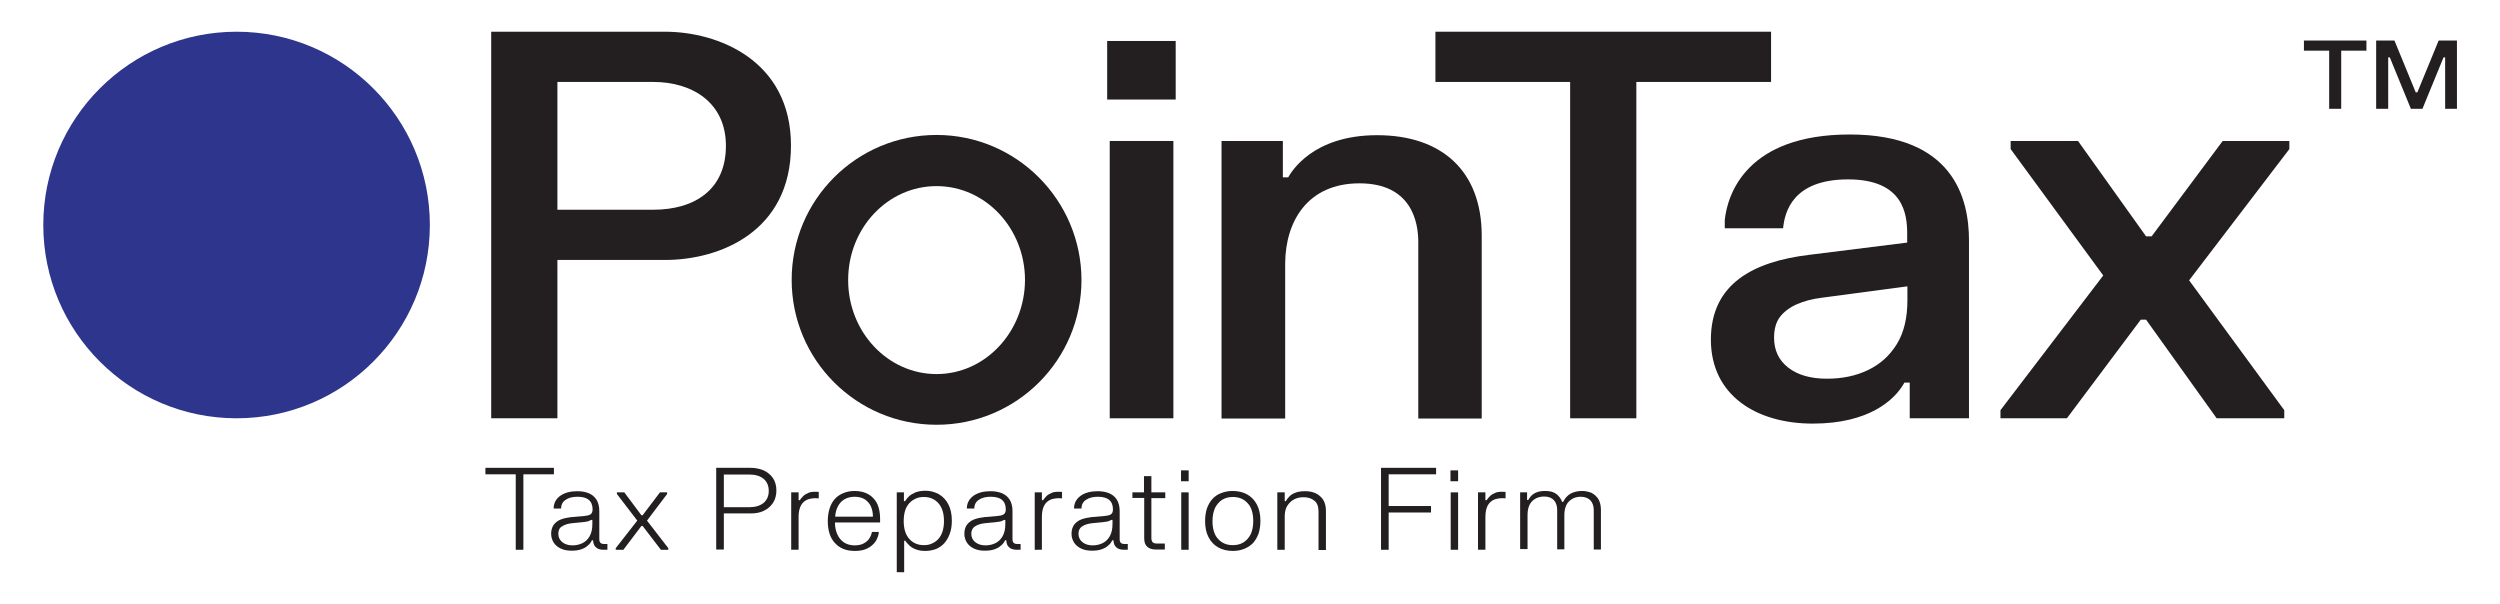 <?xml version="1.0" encoding="utf-8"?>
<!-- Generator: Adobe Illustrator 25.4.1, SVG Export Plug-In . SVG Version: 6.00 Build 0)  -->
<svg version="1.1" id="Capa_1" xmlns="http://www.w3.org/2000/svg" xmlns:xlink="http://www.w3.org/1999/xlink" x="0px" y="0px"
	 viewBox="0 0 1080 261" style="enable-background:new 0 0 1080 261;" xml:space="preserve">
<style type="text/css">
	.st0{fill:#231F20;}
	.st1{fill:#2D368C;}
</style>
<g>
	<path class="st0" d="M212.1,13.7h75.2c22.7,0,54.4,12.2,54.4,49.2c0,37-30.5,49.4-54.4,49.4h-46.5v68.4h-28.6V13.7z M240.8,35.4
		v55.2h41.4c18.3,0,31.4-9,31.4-27.6c0-18.6-14.4-27.6-31.4-27.6H240.8z"/>
	<rect x="479.4" y="60.9" class="st0" width="27.5" height="119.8"/>
	<path class="st0" d="M527.8,60.9h26.4v15.7h2.3c1.3-2.2,10.4-18.2,38.4-18.2c28,0,45.2,15.5,45.2,43.4v79h-27.4v-76.3
		c0-8.7-3-25.3-25.4-25.3c-22.4,0-32,16.4-32.1,34.6v67h-27.5V60.9z"/>
	<polygon class="st0" points="620.1,13.7 765.1,13.7 765.1,35.4 706.9,35.4 706.9,180.7 678.3,180.7 678.3,35.4 620.1,35.4 	"/>
	<polygon class="st0" points="868.6,60.9 897.7,60.9 927.1,102.1 929.5,102.1 960.2,60.9 989,60.9 989,64.4 945.7,121.1 
		986.8,177.2 986.8,180.7 957.6,180.7 927.1,138.1 924.8,138.1 892.9,180.7 864.2,180.7 864.2,177.2 908.6,119 868.6,64.4 	"/>
	<path class="st0" d="M404.6,58.3c-34.6,0-62.6,28-62.6,62.6c0,34.6,28,62.6,62.6,62.6c34.6,0,62.6-28,62.6-62.6
		C467.1,86.4,439.1,58.3,404.6,58.3 M404.6,161.6c-21.1,0-38.2-18.2-38.2-40.6c0-22.5,17.1-40.6,38.2-40.6
		c21.1,0,38.2,18.2,38.2,40.6C442.7,143.4,425.6,161.6,404.6,161.6"/>
	<rect x="478.3" y="17.7" class="st0" width="29.6" height="25.3"/>
	<path class="st0" d="M745.1,98.5V95c1.2-11.3,9.6-36.9,54-36.9c44.5,0,51.5,27.3,51.5,45.7v76.9h-25.6v-15.4h-2.3
		c-4.2,7.6-15.4,17.7-39.6,17.7c-24.2,0-44-12.1-44-36.3s18.5-33.7,42.4-36.6l42.4-5.3v-3.9c0-8.2-1.5-23.4-25.5-23.4
		s-27.4,14.1-28.1,21.1H745.1z M766.4,145.9c0,5.4,2,9.7,6.1,12.9c4.1,3.2,9.7,4.8,16.7,4.8c6.6,0,12.5-1.2,17.7-3.7
		c5.3-2.5,9.4-6.2,12.5-11.2c3.1-5,4.6-11.4,4.6-19v-6l-36.8,4.9c-4.3,0.5-7.9,1.5-11.1,2.9c-3.1,1.4-5.6,3.3-7.3,5.6
		C767.2,139.3,766.4,142.3,766.4,145.9"/>
	<path class="st1" d="M185.7,97.2c0,46.1-37.4,83.5-83.5,83.5s-83.5-37.4-83.5-83.5c0-46.1,37.4-83.5,83.5-83.5
		S185.7,51.1,185.7,97.2"/>
	<path class="st0" d="M995.3,21.9v-4.4h27v4.4h-10.9V47h-5.2V21.9H995.3z M1026.5,47V17.5h7.9l9.2,22.4h0.7l9.2-22.4h7.9V47h-5.1
		V24.8h-0.7l-9.1,22.2h-5l-9.1-22.2h-0.7V47H1026.5z"/>
	<polygon class="st0" points="209.7,202.1 239.3,202.1 239.3,204.9 226.1,204.9 226.1,237.5 222.8,237.5 222.8,204.9 209.7,204.9 	
		"/>
	<path class="st0" d="M239.2,219.7V219c0.2-2.1,1.3-3.8,3.1-5c1.8-1.2,4.2-1.8,7.1-1.8c1.9,0,3.6,0.3,5,0.9c1.4,0.6,2.5,1.5,3.3,2.8
		c0.8,1.3,1.2,2.9,1.2,4.9V233c0,0.7,0.2,1.2,0.5,1.5c0.3,0.3,0.8,0.5,1.5,0.5h1.5v2.5h-1.7c-1.5,0-2.6-0.4-3.3-1.1
		c-0.8-0.7-1.1-1.7-1.2-3h-0.5c-0.4,0.9-1,1.7-1.8,2.3c-0.7,0.7-1.7,1.2-2.8,1.6c-1.1,0.4-2.5,0.6-4.2,0.6c-1.8,0-3.3-0.3-4.6-0.9
		c-1.3-0.6-2.4-1.5-3.1-2.6c-0.7-1.1-1.1-2.4-1.1-3.8c0-1.6,0.4-2.9,1.1-3.9c0.8-1,1.8-1.8,3.1-2.3c1.3-0.5,2.8-0.8,4.4-1l5.8-0.5
		c1.1-0.1,2-0.3,2.6-0.7c0.6-0.4,0.9-1.1,0.9-2.2c0-1.8-0.6-3.2-1.7-4.1c-1.1-0.9-2.8-1.3-4.8-1.3c-2.1,0-3.8,0.4-5.1,1.3
		c-1.3,0.8-2,2.1-2,3.8H239.2z M241.2,230.6c0,1.5,0.6,2.7,1.7,3.6c1.1,0.9,2.6,1.4,4.4,1.4c1.5,0,2.9-0.3,4.2-0.9
		c1.3-0.6,2.4-1.6,3.2-3c0.8-1.4,1.2-3.1,1.2-5.3v-1.8h-0.5c-0.4,0.2-0.8,0.4-1.3,0.6c-0.5,0.1-1.4,0.3-2.6,0.4l-4.2,0.4
		c-2,0.2-3.5,0.7-4.5,1.4C241.7,228,241.2,229.1,241.2,230.6"/>
	<polygon class="st0" points="266.5,212.7 269.7,212.7 277.1,222.6 277.6,222.6 285.1,212.7 288.2,212.7 288.2,213.4 279.5,224.9 
		288.7,236.8 288.7,237.5 285.5,237.5 277.6,227.2 277.1,227.2 269.3,237.5 266,237.5 266,236.8 275.3,224.9 266.5,213.4 	"/>
	<path class="st0" d="M309.4,202.1h14.9c2,0,3.9,0.4,5.6,1.1c1.7,0.8,3,1.9,4,3.3c1,1.5,1.5,3.3,1.5,5.4c0,2.1-0.5,3.9-1.5,5.4
		c-1,1.5-2.3,2.6-4,3.4c-1.7,0.8-3.5,1.1-5.6,1.1h-11.6v15.6h-3.3V202.1z M312.7,204.9v14.2h11.1c2.5,0,4.5-0.6,6-1.8
		c1.5-1.2,2.3-3,2.3-5.2c0-2.3-0.8-4.1-2.3-5.3c-1.5-1.2-3.5-1.8-6-1.8H312.7z"/>
	<path class="st0" d="M341.9,212.7h3.1v3.4h0.5c0.4-0.6,0.9-1.2,1.5-1.8c0.6-0.6,1.5-1.1,2.5-1.5c1.1-0.4,2.5-0.4,4.2-0.3v2.8
		c-1.8-0.2-3.3,0-4.6,0.4c-1.3,0.5-2.3,1.3-3,2.5c-0.7,1.2-1.1,2.9-1.1,5v14.3h-3.2V212.7z"/>
	<path class="st0" d="M357.6,225.1c0-2.1,0.3-3.9,0.8-5.5c0.5-1.6,1.3-3,2.3-4.1c1-1.1,2.2-1.9,3.7-2.5c1.4-0.6,3-0.9,4.8-0.9
		c2.4,0,4.4,0.5,6.1,1.5c1.6,1,2.9,2.4,3.7,4.1c0.8,1.8,1.2,3.9,1.2,6.3v1.7h-19.5c0,2.1,0.4,3.8,1.1,5.3c0.7,1.5,1.7,2.6,2.9,3.4
		c1.3,0.8,2.8,1.2,4.5,1.2c1.6,0,3-0.3,4-0.9c1.1-0.6,1.9-1.3,2.4-2.2c0.6-0.9,0.9-1.8,1.1-2.7h2.9v0.7c-0.1,0.7-0.4,1.5-0.8,2.4
		c-0.4,0.9-1,1.7-1.9,2.5c-0.8,0.8-1.9,1.4-3.1,1.9c-1.3,0.5-2.8,0.7-4.6,0.7c-3.6,0-6.4-1.1-8.5-3.4
		C358.7,232.5,357.6,229.3,357.6,225.1 M360.8,223.2h16.3c0-1.7-0.3-3.2-0.9-4.5c-0.6-1.3-1.5-2.2-2.6-3c-1.2-0.7-2.6-1.1-4.4-1.1
		c-1.7,0-3.2,0.4-4.4,1.1c-1.2,0.7-2.1,1.7-2.8,3C361.3,220,360.9,221.5,360.8,223.2"/>
	<path class="st0" d="M387.4,212.7h3.1v3.8h0.5c0.4-0.7,1-1.4,1.7-2.1c0.7-0.7,1.7-1.2,2.8-1.7c1.1-0.4,2.5-0.7,4.2-0.7
		c2.2,0,4.1,0.5,5.9,1.5c1.7,1,3.1,2.4,4.1,4.4c1,1.9,1.5,4.3,1.5,7.1c0,2.1-0.3,4-0.9,5.6c-0.6,1.6-1.4,3-2.4,4.1
		c-1,1.1-2.2,1.9-3.6,2.5c-1.4,0.5-2.9,0.8-4.5,0.8c-1.6,0-3-0.2-4.2-0.7c-1.1-0.4-2.1-1-2.8-1.7c-0.7-0.7-1.3-1.3-1.7-2h-0.5v13.6
		h-3.2V212.7z M390.4,225.1c0,3.3,0.8,5.9,2.4,7.7c1.6,1.8,3.7,2.7,6.3,2.7c1.3,0,2.5-0.2,3.5-0.7c1.1-0.5,2-1.1,2.8-2
		c0.8-0.9,1.4-2,1.8-3.3c0.4-1.3,0.6-2.8,0.6-4.4c0-3.3-0.8-5.9-2.4-7.7c-1.6-1.8-3.7-2.7-6.3-2.7c-1.3,0-2.5,0.2-3.5,0.7
		c-1.1,0.5-2,1.1-2.8,2c-0.8,0.9-1.4,2-1.8,3.2C390.6,222,390.4,223.4,390.4,225.1"/>
	<path class="st0" d="M417.7,219.7V219c0.2-2.1,1.3-3.8,3.1-5c1.8-1.2,4.2-1.8,7.1-1.8c1.9,0,3.6,0.3,5,0.9c1.4,0.6,2.5,1.5,3.3,2.8
		c0.8,1.3,1.2,2.9,1.2,4.9V233c0,0.7,0.2,1.2,0.5,1.5c0.3,0.3,0.8,0.5,1.5,0.5h1.5v2.5h-1.7c-1.5,0-2.6-0.4-3.3-1.1
		c-0.8-0.7-1.1-1.7-1.2-3h-0.5c-0.4,0.9-1,1.7-1.8,2.3c-0.7,0.7-1.7,1.2-2.8,1.6c-1.1,0.4-2.5,0.6-4.2,0.6c-1.8,0-3.3-0.3-4.6-0.9
		c-1.3-0.6-2.4-1.5-3.1-2.6c-0.7-1.1-1.1-2.4-1.1-3.8c0-1.6,0.4-2.9,1.1-3.9c0.8-1,1.8-1.8,3.1-2.3c1.3-0.5,2.8-0.8,4.4-1l5.8-0.5
		c1.1-0.1,2-0.3,2.6-0.7c0.6-0.4,0.9-1.1,0.9-2.2c0-1.8-0.6-3.2-1.7-4.1c-1.1-0.9-2.8-1.3-4.8-1.3c-2.1,0-3.8,0.4-5.1,1.3
		c-1.3,0.8-2,2.1-2,3.8H417.7z M419.6,230.6c0,1.5,0.6,2.7,1.7,3.6c1.1,0.9,2.6,1.4,4.4,1.4c1.5,0,2.9-0.3,4.2-0.9
		c1.3-0.6,2.4-1.6,3.2-3c0.8-1.4,1.2-3.1,1.2-5.3v-1.8h-0.5c-0.4,0.2-0.8,0.4-1.3,0.6c-0.5,0.1-1.4,0.3-2.6,0.4l-4.2,0.4
		c-2,0.2-3.5,0.7-4.5,1.4C420.2,228,419.6,229.1,419.6,230.6"/>
	<path class="st0" d="M447,212.7h3.1v3.4h0.5c0.4-0.6,0.9-1.2,1.5-1.8c0.6-0.6,1.5-1.1,2.5-1.5c1.1-0.4,2.5-0.4,4.2-0.3v2.8
		c-1.8-0.2-3.3,0-4.6,0.4c-1.3,0.5-2.3,1.3-3,2.5c-0.7,1.2-1.1,2.9-1.1,5v14.3H447V212.7z"/>
	<path class="st0" d="M464,219.7V219c0.2-2.1,1.3-3.8,3.1-5c1.8-1.2,4.2-1.8,7.1-1.8c1.9,0,3.6,0.3,5,0.9c1.4,0.6,2.5,1.5,3.3,2.8
		c0.8,1.3,1.2,2.9,1.2,4.9V233c0,0.7,0.2,1.2,0.5,1.5c0.3,0.3,0.8,0.5,1.5,0.5h1.5v2.5h-1.7c-1.5,0-2.6-0.4-3.3-1.1
		c-0.8-0.7-1.1-1.7-1.2-3h-0.5c-0.4,0.9-1,1.7-1.8,2.3c-0.7,0.7-1.7,1.2-2.8,1.6c-1.1,0.4-2.5,0.6-4.2,0.6c-1.8,0-3.3-0.3-4.6-0.9
		c-1.3-0.6-2.4-1.5-3.1-2.6c-0.7-1.1-1.1-2.4-1.1-3.8c0-1.6,0.4-2.9,1.1-3.9c0.8-1,1.8-1.8,3.1-2.3c1.3-0.5,2.8-0.8,4.4-1l5.8-0.5
		c1.1-0.1,2-0.3,2.6-0.7c0.6-0.4,0.9-1.1,0.9-2.2c0-1.8-0.6-3.2-1.7-4.1c-1.1-0.9-2.8-1.3-4.8-1.3s-3.8,0.4-5.1,1.3
		c-1.3,0.8-2,2.1-2,3.8H464z M465.9,230.6c0,1.5,0.6,2.7,1.7,3.6c1.1,0.9,2.6,1.4,4.4,1.4c1.5,0,2.9-0.3,4.2-0.9
		c1.3-0.6,2.4-1.6,3.2-3c0.8-1.4,1.2-3.1,1.2-5.3v-1.8h-0.5c-0.4,0.2-0.8,0.4-1.3,0.6c-0.5,0.1-1.4,0.3-2.6,0.4l-4.2,0.4
		c-2,0.2-3.5,0.7-4.5,1.4C466.5,228,465.9,229.1,465.9,230.6"/>
	<path class="st0" d="M489.1,212.7h5.1v-7h3.2v7h6v2.5h-6v17.3c0,0.7,0.2,1.3,0.5,1.7c0.4,0.4,0.9,0.6,1.8,0.6h3.5v2.6h-3.8
		c-1.7,0-2.9-0.4-3.8-1.2c-0.9-0.8-1.3-2-1.3-3.7v-17.4h-5.1V212.7z"/>
	<path class="st0" d="M510.2,203.2h3.3v4.7h-3.3V203.2z M510.3,212.7h3.2v24.8h-3.2V212.7z"/>
	<path class="st0" d="M520.6,225.1c0-2.1,0.3-3.9,0.8-5.5c0.6-1.6,1.4-3,2.4-4.1c1.1-1.1,2.3-2,3.8-2.5c1.5-0.6,3.1-0.9,4.9-0.9
		c2.4,0,4.5,0.5,6.3,1.5c1.8,1,3.2,2.5,4.2,4.4c1,1.9,1.5,4.3,1.5,7c0,2.1-0.3,3.9-0.8,5.5c-0.6,1.6-1.4,3-2.4,4.1
		c-1.1,1.1-2.3,1.9-3.8,2.5c-1.5,0.6-3.1,0.9-4.9,0.9c-2.4,0-4.5-0.5-6.3-1.5c-1.8-1-3.2-2.5-4.2-4.4
		C521.1,230.2,520.6,227.9,520.6,225.1 M523.8,225.1c0,3.4,0.8,6,2.4,7.7c1.6,1.8,3.7,2.7,6.4,2.7c1.8,0,3.3-0.4,4.6-1.2
		c1.3-0.8,2.3-2,3.1-3.5c0.7-1.5,1.1-3.4,1.1-5.7c0-3.4-0.8-6-2.4-7.7c-1.6-1.8-3.7-2.7-6.4-2.7c-1.8,0-3.3,0.4-4.6,1.2
		c-1.3,0.8-2.3,2-3.1,3.5C524.2,221,523.8,222.9,523.8,225.1"/>
	<path class="st0" d="M551.9,212.7h3.1v3.8h0.5c0.3-0.6,0.7-1.2,1.4-1.9c0.6-0.7,1.5-1.3,2.6-1.7c1.1-0.5,2.6-0.7,4.3-0.7
		c2.7,0,4.9,0.7,6.5,2.2c1.7,1.4,2.5,3.6,2.5,6.4v16.8h-3.2v-16.6c0-2.2-0.6-3.8-1.8-4.7c-1.2-1-2.7-1.5-4.7-1.5
		c-1.5,0-2.8,0.3-4,0.9c-1.2,0.6-2.2,1.6-3,2.8c-0.8,1.3-1.1,2.8-1.1,4.7v14.3h-3.2V212.7z"/>
	<polygon class="st0" points="596.6,202.1 620.4,202.1 620.4,204.9 599.9,204.9 599.9,218.6 618.2,218.6 618.2,221.4 599.9,221.4 
		599.9,237.5 596.6,237.5 	"/>
	<path class="st0" d="M626.6,203.2h3.3v4.7h-3.3V203.2z M626.7,212.7h3.2v24.8h-3.2V212.7z"/>
	<path class="st0" d="M638.6,212.7h3.1v3.4h0.5c0.4-0.6,0.9-1.2,1.5-1.8c0.6-0.6,1.5-1.1,2.5-1.5c1.1-0.4,2.5-0.4,4.2-0.3v2.8
		c-1.8-0.2-3.3,0-4.6,0.4c-1.3,0.5-2.3,1.3-3,2.5c-0.7,1.2-1.1,2.9-1.1,5v14.3h-3.2V212.7z"/>
	<path class="st0" d="M656.6,212.7h3.1v3.3h0.5c0.3-0.6,0.8-1.2,1.3-1.8c0.6-0.6,1.3-1.1,2.3-1.5c1-0.4,2.2-0.6,3.8-0.6
		c2.2,0,3.8,0.5,5,1.5c1.1,1,1.9,2.1,2.2,3.2h0.5c0.4-0.8,0.9-1.6,1.6-2.3c0.7-0.7,1.5-1.3,2.6-1.7c1.1-0.4,2.4-0.7,3.9-0.7
		c1.5,0,2.8,0.3,4.1,0.8c1.2,0.6,2.2,1.5,3,2.7c0.7,1.2,1.1,2.8,1.1,4.7v17.1h-3.1v-17c0-1.8-0.5-3.2-1.4-4.2
		c-0.9-1-2.4-1.6-4.2-1.6c-2.1,0-3.8,0.7-5.1,2c-1.3,1.3-2,3.3-2,6v14.7h-3.1v-17c0-1.8-0.5-3.2-1.4-4.2c-0.9-1-2.3-1.6-4.2-1.6
		c-2.1,0-3.9,0.7-5.2,2c-1.3,1.3-2,3.3-2,6v14.7h-3.2V212.7z"/>
</g>
</svg>
